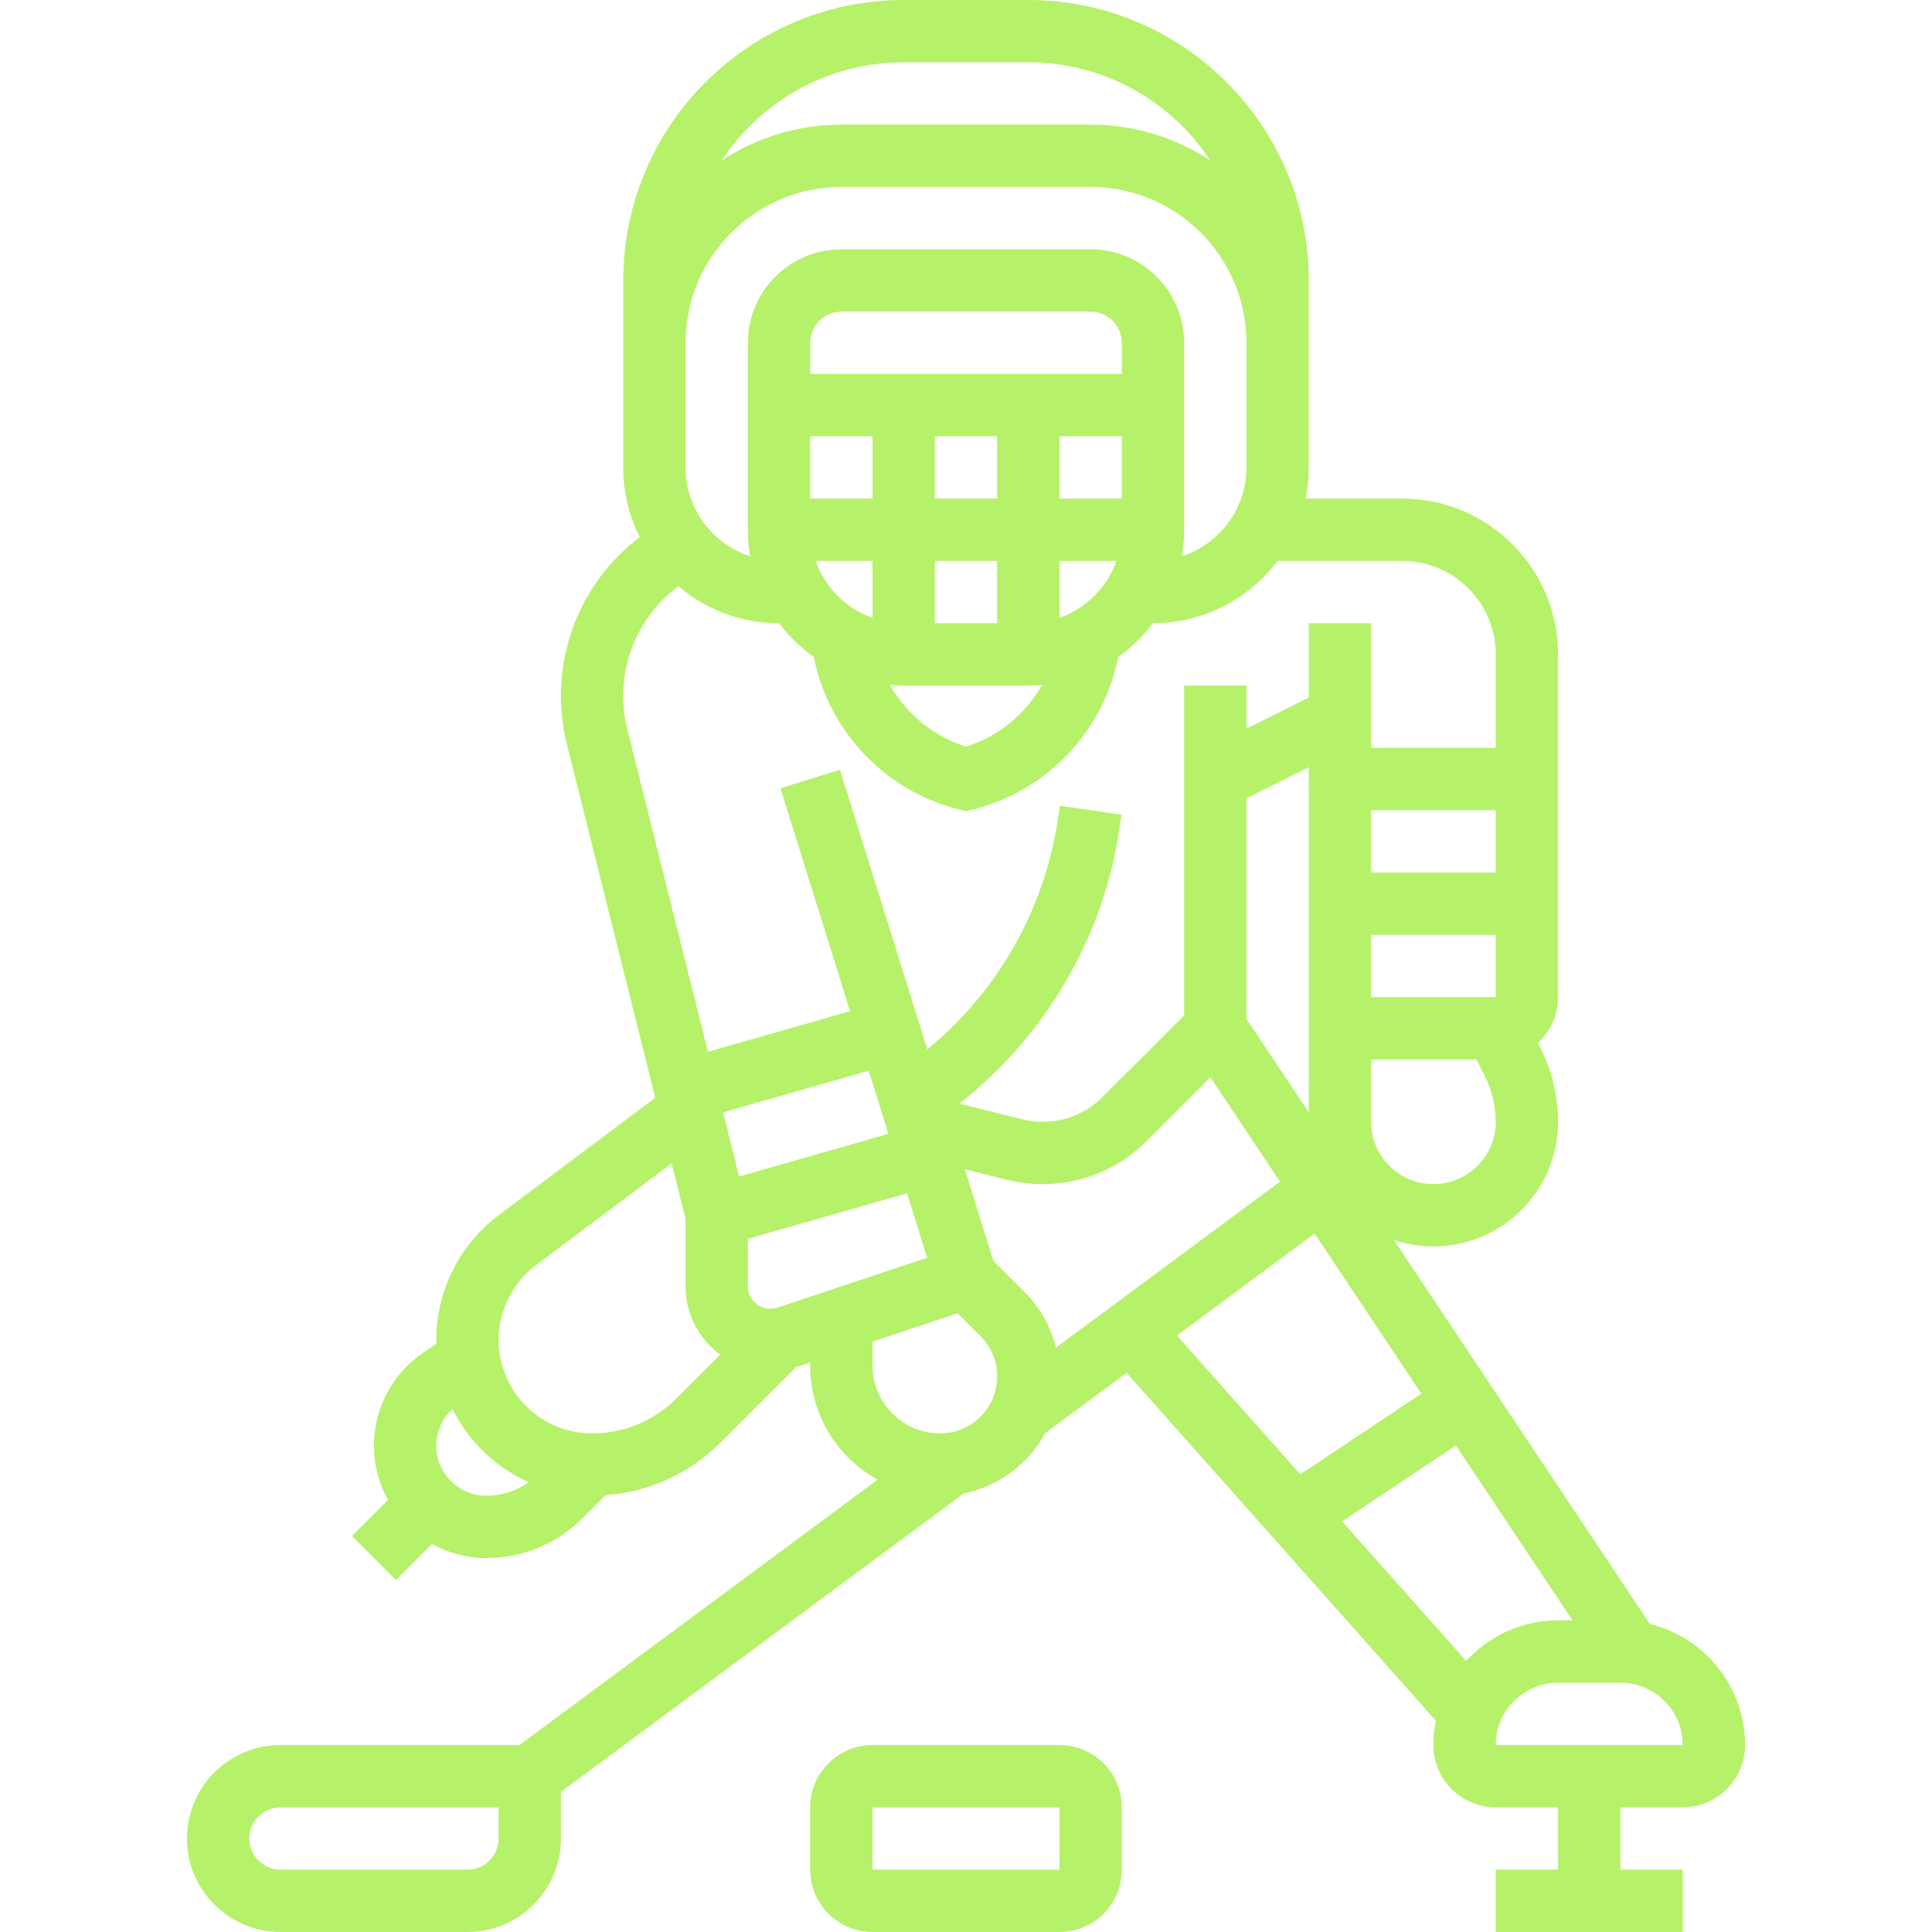<svg width="300" height="300" viewBox="0 0 300 300" fill="none" xmlns="http://www.w3.org/2000/svg">
<path d="M164.516 270.968H135.484C130.148 270.968 125.806 275.309 125.806 280.645V290.322C125.806 295.658 130.148 299.999 135.484 299.999H164.516C169.852 299.999 174.193 295.658 174.193 290.322V280.645C174.194 275.309 169.852 270.968 164.516 270.968ZM164.516 290.323H135.484V280.645H164.516L164.522 290.323C164.522 290.323 164.521 290.323 164.516 290.323Z" fill="#B6F16A"/>
<path d="M256.182 252.163L216.435 192.543C218.367 193.191 220.432 193.548 222.581 193.548C233.253 193.548 241.936 184.866 241.936 174.193C241.936 170.28 241.011 166.362 239.261 162.863L238.803 161.947C240.724 160.177 241.936 157.65 241.936 154.839V101.613C241.936 88.272 231.083 77.419 217.743 77.419H202.74C203.059 75.855 203.227 74.237 203.227 72.581V43.548C203.226 19.536 183.691 0 159.678 0H140.323C116.311 0 96.775 19.536 96.775 43.548V72.581C96.775 76.472 97.704 80.149 99.343 83.409C91.685 89.198 87.097 98.25 87.097 108.076C87.097 110.604 87.408 113.129 88.021 115.583L101.743 170.469L77.42 188.71C71.36 193.255 67.743 200.49 67.743 208.064C67.743 208.274 67.753 208.482 67.758 208.689L65.834 209.972C60.969 213.215 58.064 218.642 58.064 224.488C58.064 227.543 58.855 230.415 60.241 232.915L54.643 238.512L61.485 245.355L67.084 239.757C69.583 241.142 72.456 241.933 75.51 241.933C81.153 241.933 86.459 239.736 90.451 235.746L94.023 232.172C100.769 231.682 107.046 228.828 111.876 223.997L123.593 212.28C123.655 212.261 123.718 212.247 123.779 212.227L125.806 211.551V212.072C125.806 219.686 130.044 226.326 136.284 229.763L80.661 270.967H43.548C35.544 270.967 29.032 277.48 29.032 285.483C29.032 293.487 35.544 299.999 43.548 299.999H72.581C80.585 299.999 87.097 293.486 87.097 285.483V278.243L149.676 231.888C155.118 230.785 159.703 227.291 162.278 222.554L174.946 213.17L222.955 267.18C222.711 268.405 222.58 269.671 222.58 270.967C222.58 276.303 226.921 280.644 232.257 280.644H241.935V290.322H232.257V299.999H261.29V290.322H251.613V280.644H261.29C266.626 280.644 270.967 276.303 270.967 270.967C270.968 261.87 264.655 254.222 256.182 252.163ZM143.965 195.298L120.719 203.047C120.364 203.166 119.992 203.226 119.617 203.226C117.694 203.226 116.129 201.661 116.129 199.738V192.359L140.84 185.299L143.965 195.298ZM137.953 176.059L114.771 182.683L112.281 172.722L134.891 166.261L137.953 176.059ZM159.09 200.635L154.263 195.808L149.808 181.553L156.354 183.19C158.165 183.642 160.03 183.871 161.894 183.871C167.997 183.871 173.735 181.494 178.051 177.179L187.957 167.273L198.764 183.484L163.972 209.256C163.174 206.019 161.508 203.052 159.09 200.635ZM212.903 154.839V145.161H232.259V154.839H212.903ZM232.258 135.484H212.903V125.807H232.258V135.484ZM203.226 172.729L193.548 158.213V123.959L203.226 119.12V172.729ZM222.581 183.871C217.245 183.871 212.903 179.53 212.903 174.194V164.516H229.268L230.605 167.192C231.687 169.354 232.259 171.776 232.259 174.194C232.258 179.529 227.917 183.871 222.581 183.871ZM140.323 9.677H159.677C171.486 9.677 181.896 15.755 187.96 24.943C182.616 21.416 176.223 19.355 169.355 19.355H130.645C123.776 19.355 117.383 21.415 112.04 24.943C118.104 15.755 128.514 9.677 140.323 9.677ZM130.645 29.032H169.355C182.695 29.032 193.548 39.886 193.548 53.226V72.581C193.548 79.023 189.33 84.495 183.511 86.386C183.743 85.043 183.87 83.666 183.87 82.258V53.226C183.87 45.221 177.359 38.71 169.355 38.71H130.645C122.64 38.71 116.129 45.222 116.129 53.226V82.258C116.129 83.666 116.256 85.044 116.489 86.386C110.67 84.494 106.451 79.022 106.451 72.581V53.226C106.452 39.886 117.305 29.032 130.645 29.032ZM164.516 77.419V67.742H174.193V77.419H164.516ZM154.839 96.774H145.161V87.097H154.839V96.774ZM145.161 77.419V67.742H154.839V77.419H145.161ZM174.194 58.065H125.807V53.226C125.807 50.558 127.977 48.388 130.645 48.388H169.355C172.023 48.388 174.194 50.558 174.194 53.226V58.065ZM125.806 67.742H135.484V77.419H125.806V67.742ZM135.484 87.097V95.942C131.367 94.482 128.099 91.214 126.639 87.097H135.484ZM140.323 106.452H159.677C160.398 106.452 161.111 106.414 161.816 106.352C159.26 110.852 155.069 114.349 149.999 115.943C144.93 114.349 140.739 110.851 138.183 106.352C138.889 106.414 139.602 106.452 140.323 106.452ZM164.516 95.942V87.097H173.361C171.901 91.214 168.633 94.482 164.516 95.942ZM96.775 108.076C96.775 101.263 99.99 94.999 105.337 91.025C109.556 94.607 115.012 96.774 120.968 96.774H120.981C122.494 98.785 124.315 100.548 126.37 102.004C128.614 113.45 137.387 122.802 148.827 125.663L150.001 125.956L151.174 125.663C162.615 122.803 171.388 113.451 173.631 102.004C175.685 100.548 177.507 98.784 179.02 96.774H179.033C186.931 96.774 193.956 92.969 198.374 87.097H217.743C225.747 87.097 232.259 93.609 232.259 101.613V116.129H212.903V96.774H203.226V108.3L193.549 113.139V106.452H183.872V157.673L171.209 170.335C168.721 172.823 165.413 174.194 161.895 174.194C160.819 174.194 159.744 174.061 158.701 173.801L148.956 171.365C162.465 160.791 171.448 145.374 173.897 128.23L174.146 126.492L164.565 125.123L164.317 126.861C162.284 141.093 154.986 153.934 143.993 162.944L130.425 119.525L121.188 122.411L132.004 157.022L109.933 163.328L97.41 113.236C96.988 111.549 96.775 109.813 96.775 108.076ZM67.742 224.489C67.742 222.295 68.668 220.241 70.254 218.783C72.753 223.818 76.955 227.86 82.102 230.161C80.185 231.517 77.907 232.258 75.51 232.258C71.227 232.258 67.742 228.773 67.742 224.489ZM91.935 222.581C83.931 222.581 77.419 216.068 77.419 208.065C77.419 203.52 79.59 199.179 83.226 196.453L104.289 180.655L106.451 189.306V199.738C106.451 204.089 108.574 207.953 111.838 210.351L105.033 217.155C101.536 220.653 96.883 222.581 91.935 222.581ZM77.419 285.483C77.419 288.151 75.249 290.322 72.581 290.322H43.548C40.88 290.322 38.71 288.151 38.71 285.483C38.71 282.816 40.88 280.645 43.548 280.645H77.419V285.483ZM145.991 222.581C140.198 222.581 135.484 217.867 135.484 212.073V208.326L148.693 203.923L152.248 207.478C153.919 209.148 154.839 211.371 154.839 213.734C154.839 218.612 150.87 222.581 145.991 222.581ZM204.139 191.545L220.709 216.4L201.906 228.935L182.753 207.387L204.139 191.545ZM227.663 257.91L208.399 236.238L226.078 224.452L244.185 251.612H241.936C236.291 251.613 231.204 254.043 227.663 257.91ZM232.258 270.968C232.258 265.632 236.599 261.29 241.935 261.29H251.613C256.949 261.29 261.29 265.632 261.29 270.968H232.258Z" fill="#B6F16A"/>
</svg>
